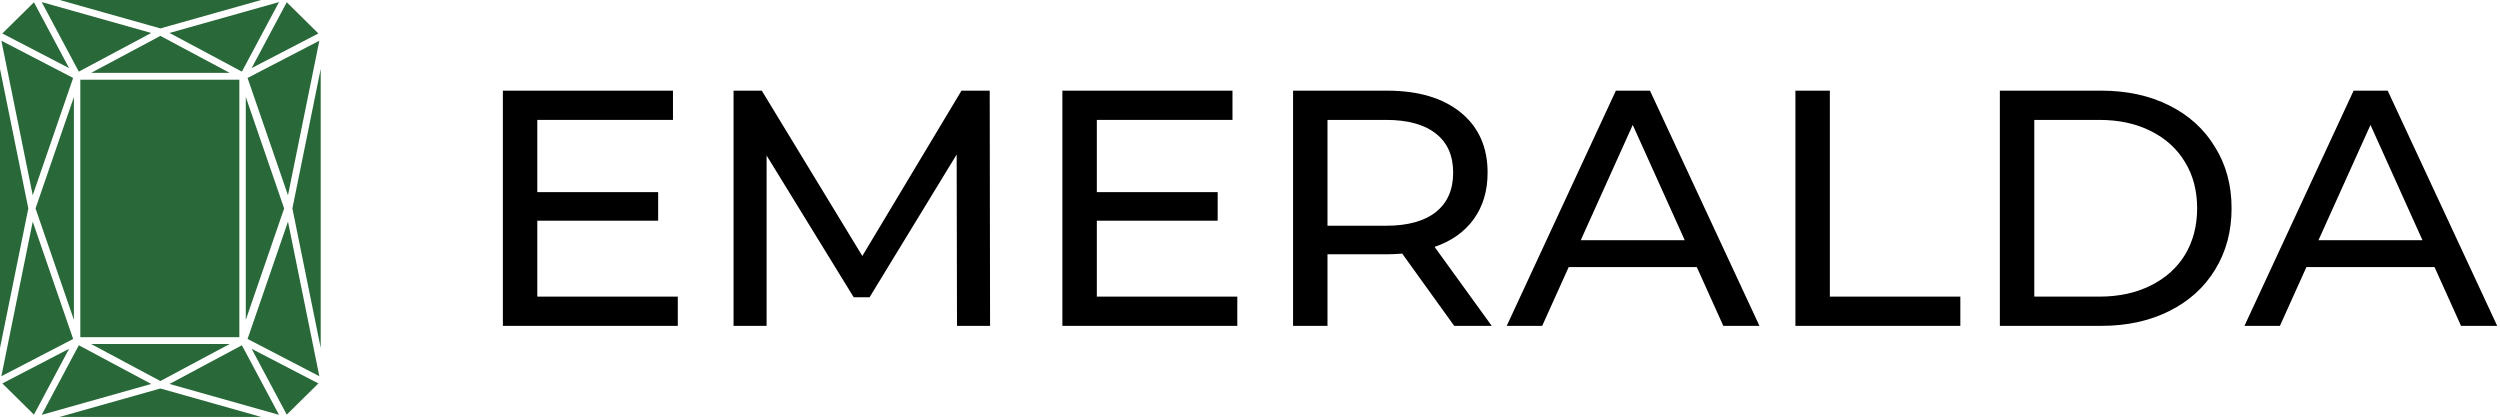 <?xml version="1.0" encoding="UTF-8"?> <svg xmlns="http://www.w3.org/2000/svg" width="155" height="26" viewBox="0 0 155 26" fill="none"><g clip-path="url(#clip0_2_82)"><path d="M17.508 3.233L19.74 2.075L17.779 0.14L15.601 4.223L17.508 3.233Z" fill="#296939"></path><path d="M10.51 2.043L14.998 4.441L17.299 0.129L10.51 2.043Z" fill="#296939"></path><path d="M19.799 2.524L15.349 4.833L17.855 12.107L19.799 2.524Z" fill="#296939"></path><path d="M17.618 12.924L15.239 6.015V19.832L17.618 12.924Z" fill="#296939"></path><path d="M4.582 19.832V6.016L2.203 12.924L4.582 19.832Z" fill="#296939"></path><path d="M4.283 25.241L9.376 23.805L4.886 21.407L2.585 25.72L4.283 25.241Z" fill="#296939"></path><path d="M10.51 23.805L17.299 25.72L14.998 21.407L10.51 23.805Z" fill="#296939"></path><path d="M14.238 4.518L9.943 2.224L5.648 4.518H14.238Z" fill="#296939"></path><path d="M9.371 1.6L9.943 1.762L16.189 0H3.695L6.4 0.763L9.371 1.6Z" fill="#296939"></path><path d="M14.238 21.33H5.647L9.943 23.623L14.238 21.33Z" fill="#296939"></path><path d="M4.283 4.224L3.375 2.522L2.105 0.142L0.144 2.075L2.184 3.134L4.283 4.224Z" fill="#296939"></path><path d="M17.779 25.707L19.74 23.773L19.075 23.428L15.601 21.625L17.779 25.707Z" fill="#296939"></path><path d="M9.943 24.086L3.695 25.849H16.189L9.943 24.086Z" fill="#296939"></path><path d="M19.884 21.576V4.271L18.128 12.924L19.884 21.576Z" fill="#296939"></path><path d="M2.105 25.707L4.283 21.625L0.144 23.773L2.105 25.707Z" fill="#296939"></path><path d="M17.855 13.74L15.349 21.015L19.799 23.325L17.855 13.74Z" fill="#296939"></path><path d="M9.376 2.043L2.585 0.129L4.886 4.441L9.376 2.043Z" fill="#296939"></path><path d="M0 21.576L1.756 12.924L0 4.271V21.576Z" fill="#296939"></path><path d="M4.535 4.833L0.085 2.524L2.029 12.107L4.535 4.833Z" fill="#296939"></path><path d="M4.535 21.015L2.029 13.74L0.085 23.325L4.535 21.015Z" fill="#296939"></path><path d="M14.839 4.942H4.98V20.906H14.839V4.942Z" fill="#296939"></path><path d="M42.023 18.39V20.203H31.178V5.621H41.724V7.434H33.313V11.912H40.806V13.683H33.313V18.39H42.023Z" fill="black"></path><path d="M59.334 20.203L59.313 9.579L53.912 18.432H52.93L47.529 9.642V20.203H45.48V5.621H47.23L53.464 15.87L59.612 5.621H61.362L61.384 20.203H59.334Z" fill="black"></path><path d="M76.713 18.39V20.203H65.868V5.621H76.414V7.434H68.003V11.912H75.496V13.683H68.003V18.39H76.713Z" fill="black"></path><path d="M90.16 20.203L86.937 15.724C86.538 15.752 86.225 15.766 85.998 15.766H82.304V20.203H80.17V5.621H85.998C87.933 5.621 89.456 6.073 90.566 6.975C91.676 7.878 92.231 9.121 92.231 10.704C92.231 11.829 91.946 12.787 91.377 13.579C90.808 14.37 89.997 14.946 88.944 15.307L92.487 20.203H90.16ZM85.933 13.995C87.285 13.995 88.317 13.71 89.029 13.141C89.741 12.572 90.096 11.759 90.096 10.704C90.096 9.649 89.741 8.843 89.029 8.288C88.317 7.718 87.285 7.434 85.933 7.434H82.304V13.995H85.933Z" fill="black"></path><path d="M105.201 16.557H97.26L95.616 20.203H93.417L100.184 5.621H102.298L109.086 20.203H106.845L105.201 16.557ZM104.454 14.891L101.23 7.746L98.007 14.891H104.454Z" fill="black"></path><path d="M111.316 5.621H113.45V18.39H121.541V20.203H111.316V5.621Z" fill="black"></path><path d="M123.991 5.621H130.288C131.868 5.621 133.27 5.927 134.494 6.538C135.718 7.149 136.664 8.01 137.333 9.121C138.016 10.218 138.358 11.482 138.358 12.912C138.358 14.342 138.016 15.613 137.333 16.724C136.664 17.821 135.718 18.675 134.494 19.286C133.27 19.897 131.868 20.203 130.288 20.203H123.991V5.621ZM130.16 18.39C131.37 18.39 132.43 18.161 133.341 17.703C134.266 17.245 134.978 16.606 135.476 15.787C135.974 14.953 136.223 13.995 136.223 12.912C136.223 11.829 135.974 10.877 135.476 10.058C134.978 9.225 134.266 8.579 133.341 8.121C132.43 7.663 131.37 7.434 130.16 7.434H126.126V18.39H130.16Z" fill="black"></path><path d="M150.94 16.557H142.999L141.355 20.203H139.156L145.924 5.621H148.037L154.826 20.203H152.584L150.94 16.557ZM150.193 14.891L146.97 7.746L143.746 14.891H150.193Z" fill="black"></path></g><defs><clipPath id="clip0_2_82"><rect width="155" height="26" fill="white"></rect></clipPath></defs></svg> 